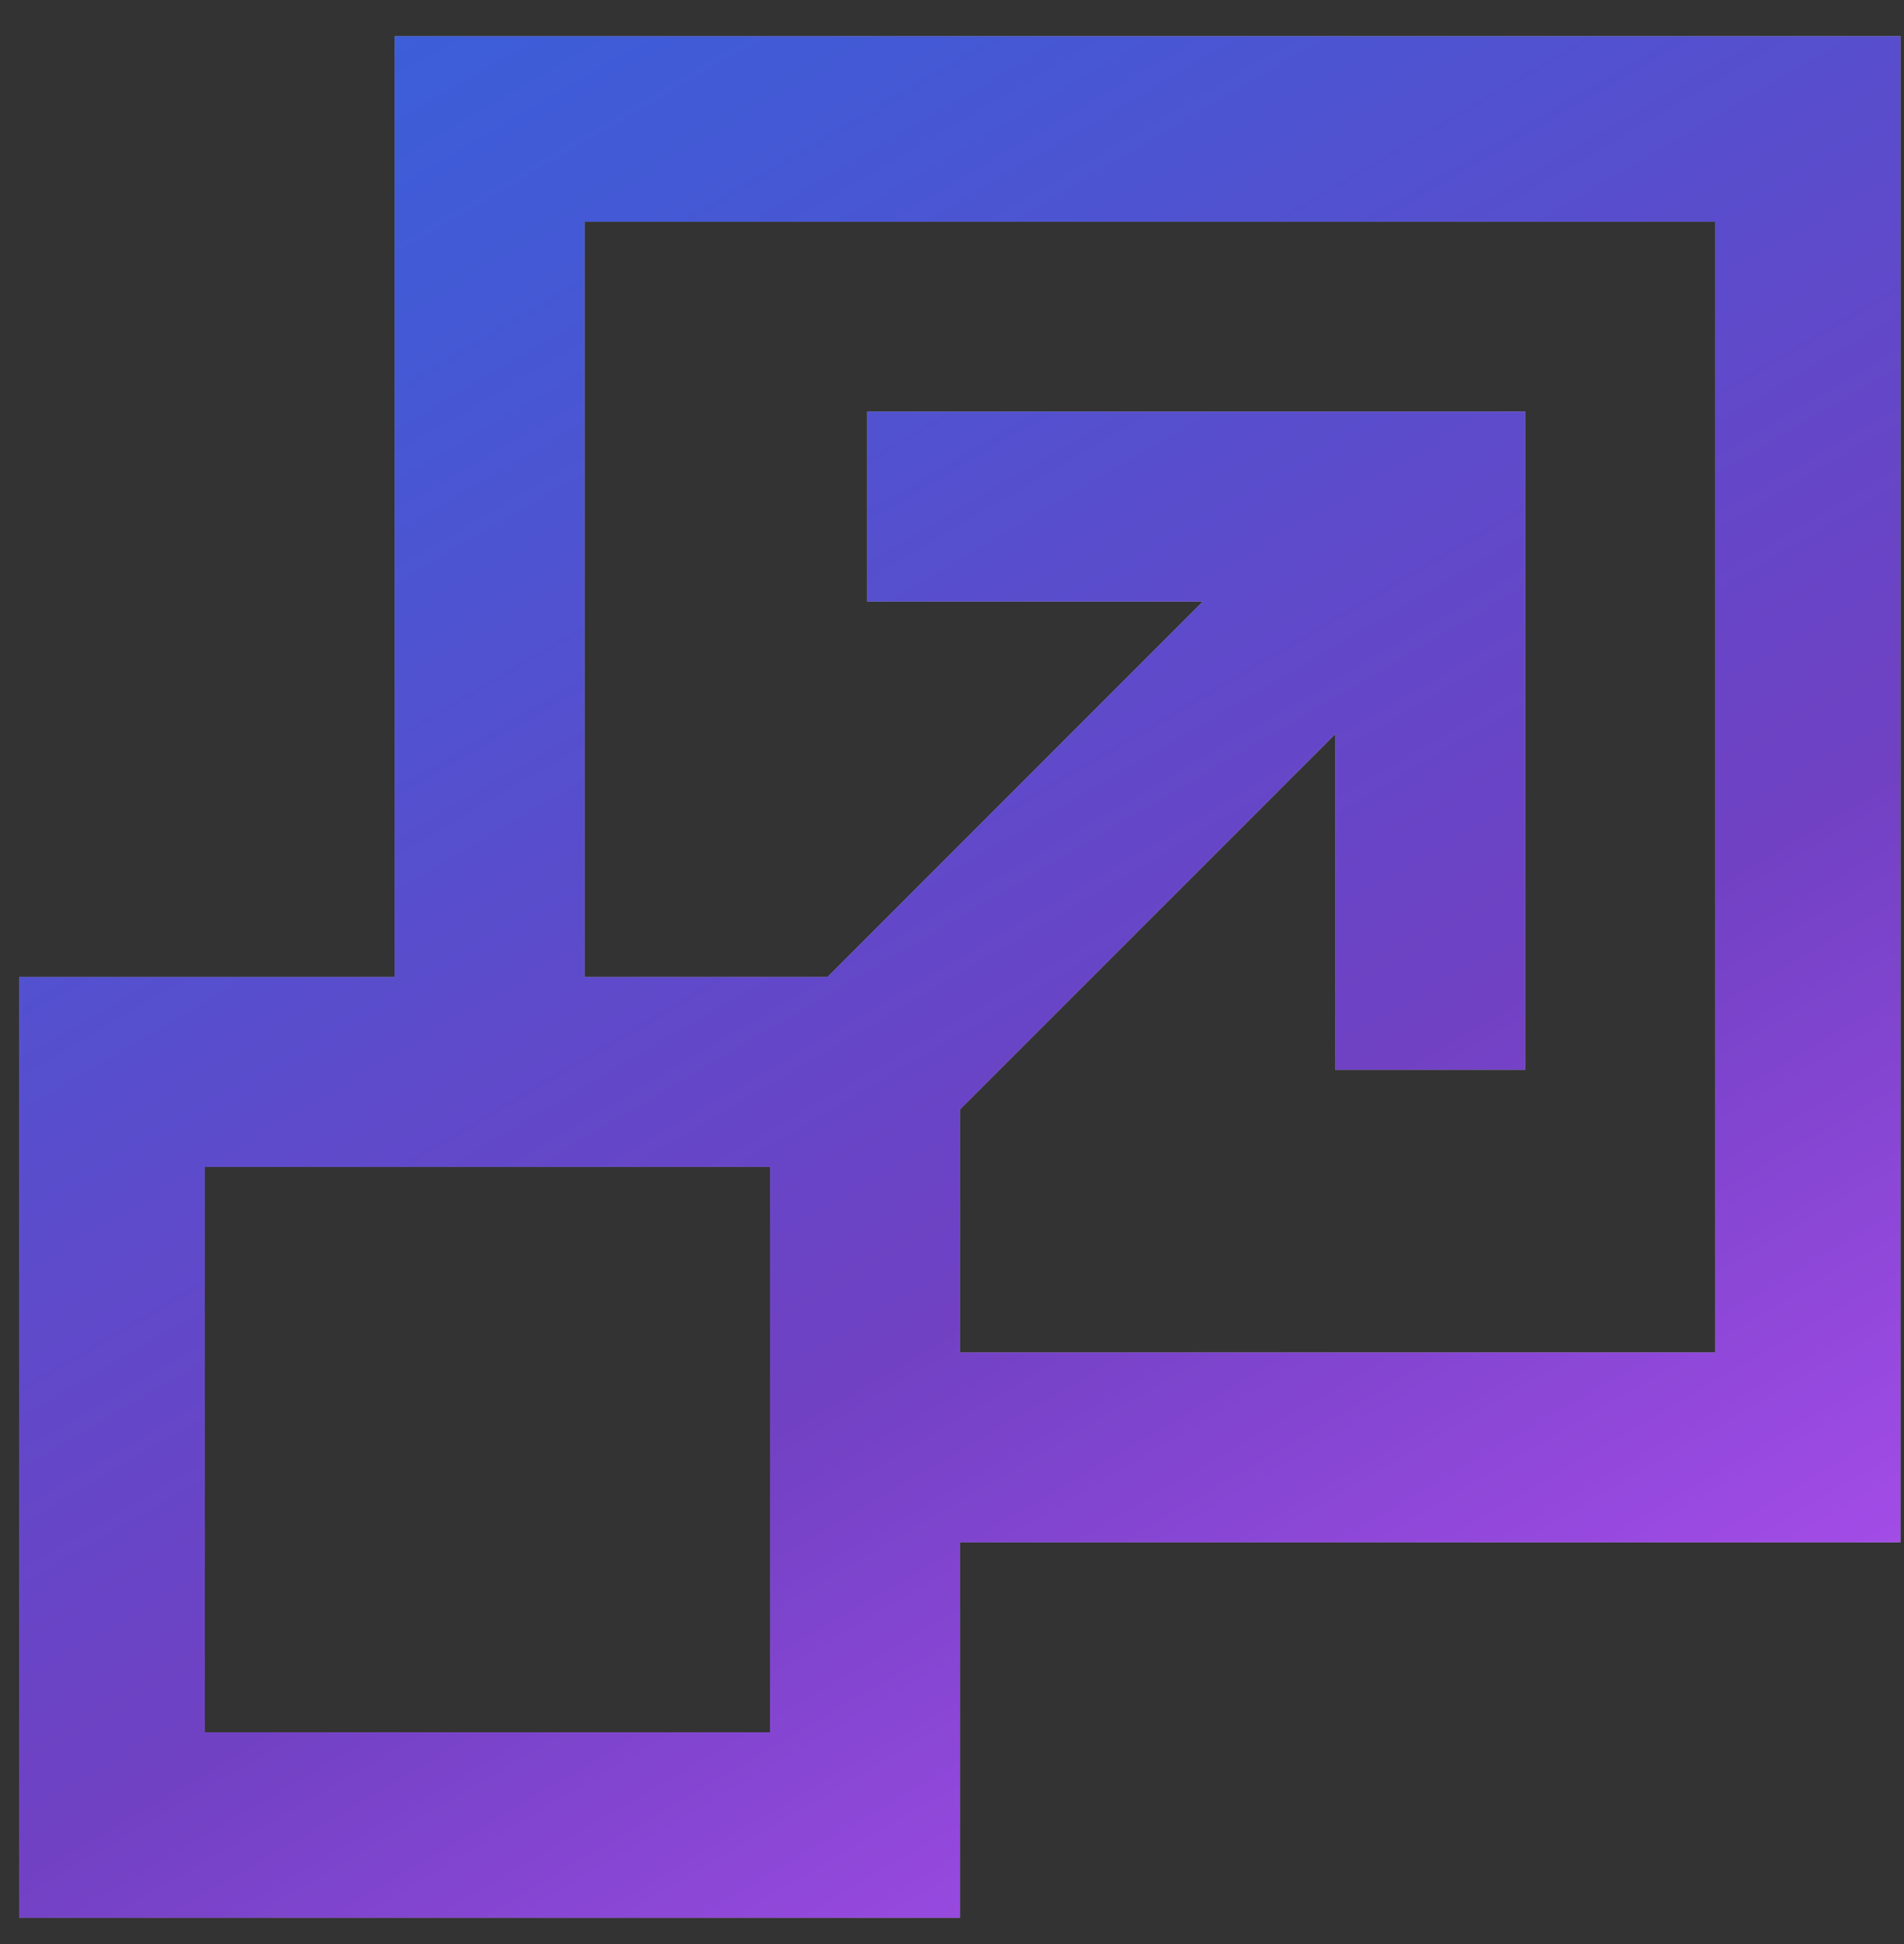 <svg width="48" height="49" fill="none" xmlns="http://www.w3.org/2000/svg"><rect width="100%" height="100%" fill="#333333" stroke="none"/><path d="m20.86 24.625 9.462-9.463h-8.46v-4.787h16.587v16.588h-4.787v-8.461L24.2 27.965v6.123h19.037v-28.5h-28.5v19.037h6.123ZM47.911.912v37.963H24.2v9.463H.486V24.625H9.95V.912h37.963Zm-28.5 28.5H5.162v14.25h14.25v-14.25Z" fill="gray"/><path d="m20.86 24.625 9.462-9.463h-8.46v-4.787h16.587v16.588h-4.787v-8.461L24.2 27.965v6.123h19.037v-28.5h-28.5v19.037h6.123ZM47.911.912v37.963H24.2v9.463H.486V24.625H9.95V.912h37.963Zm-28.5 28.5H5.162v14.25h14.25v-14.25Z" fill="url(#a)" fill-opacity=".3" style="mix-blend-mode:soft-light"/><path d="m20.86 24.625 9.462-9.463h-8.46v-4.787h16.587v16.588h-4.787v-8.461L24.2 27.965v6.123h19.037v-28.5h-28.5v19.037h6.123ZM47.911.912v37.963H24.2v9.463H.486V24.625H9.95V.912h37.963Zm-28.5 28.5H5.162v14.25h14.25v-14.25Z" fill="url(#b)"/><defs><linearGradient id="a" x1="-4.301" y1="51" x2="44.714" y2="22.146" gradientUnits="userSpaceOnUse"><stop/><stop offset="1" stop-color="#fff"/></linearGradient><linearGradient id="b" x1="-4.301" y1="-1" x2="35.919" y2="67.577" gradientUnits="userSpaceOnUse"><stop stop-color="#3364DD"/><stop offset=".198" stop-color="#4459D5"/><stop offset=".45" stop-color="#6447C8"/><stop offset=".55" stop-color="#7041C3"/><stop offset=".79" stop-color="#A94DEB"/><stop offset="1" stop-color="#FE80FE"/></linearGradient></defs></svg>
